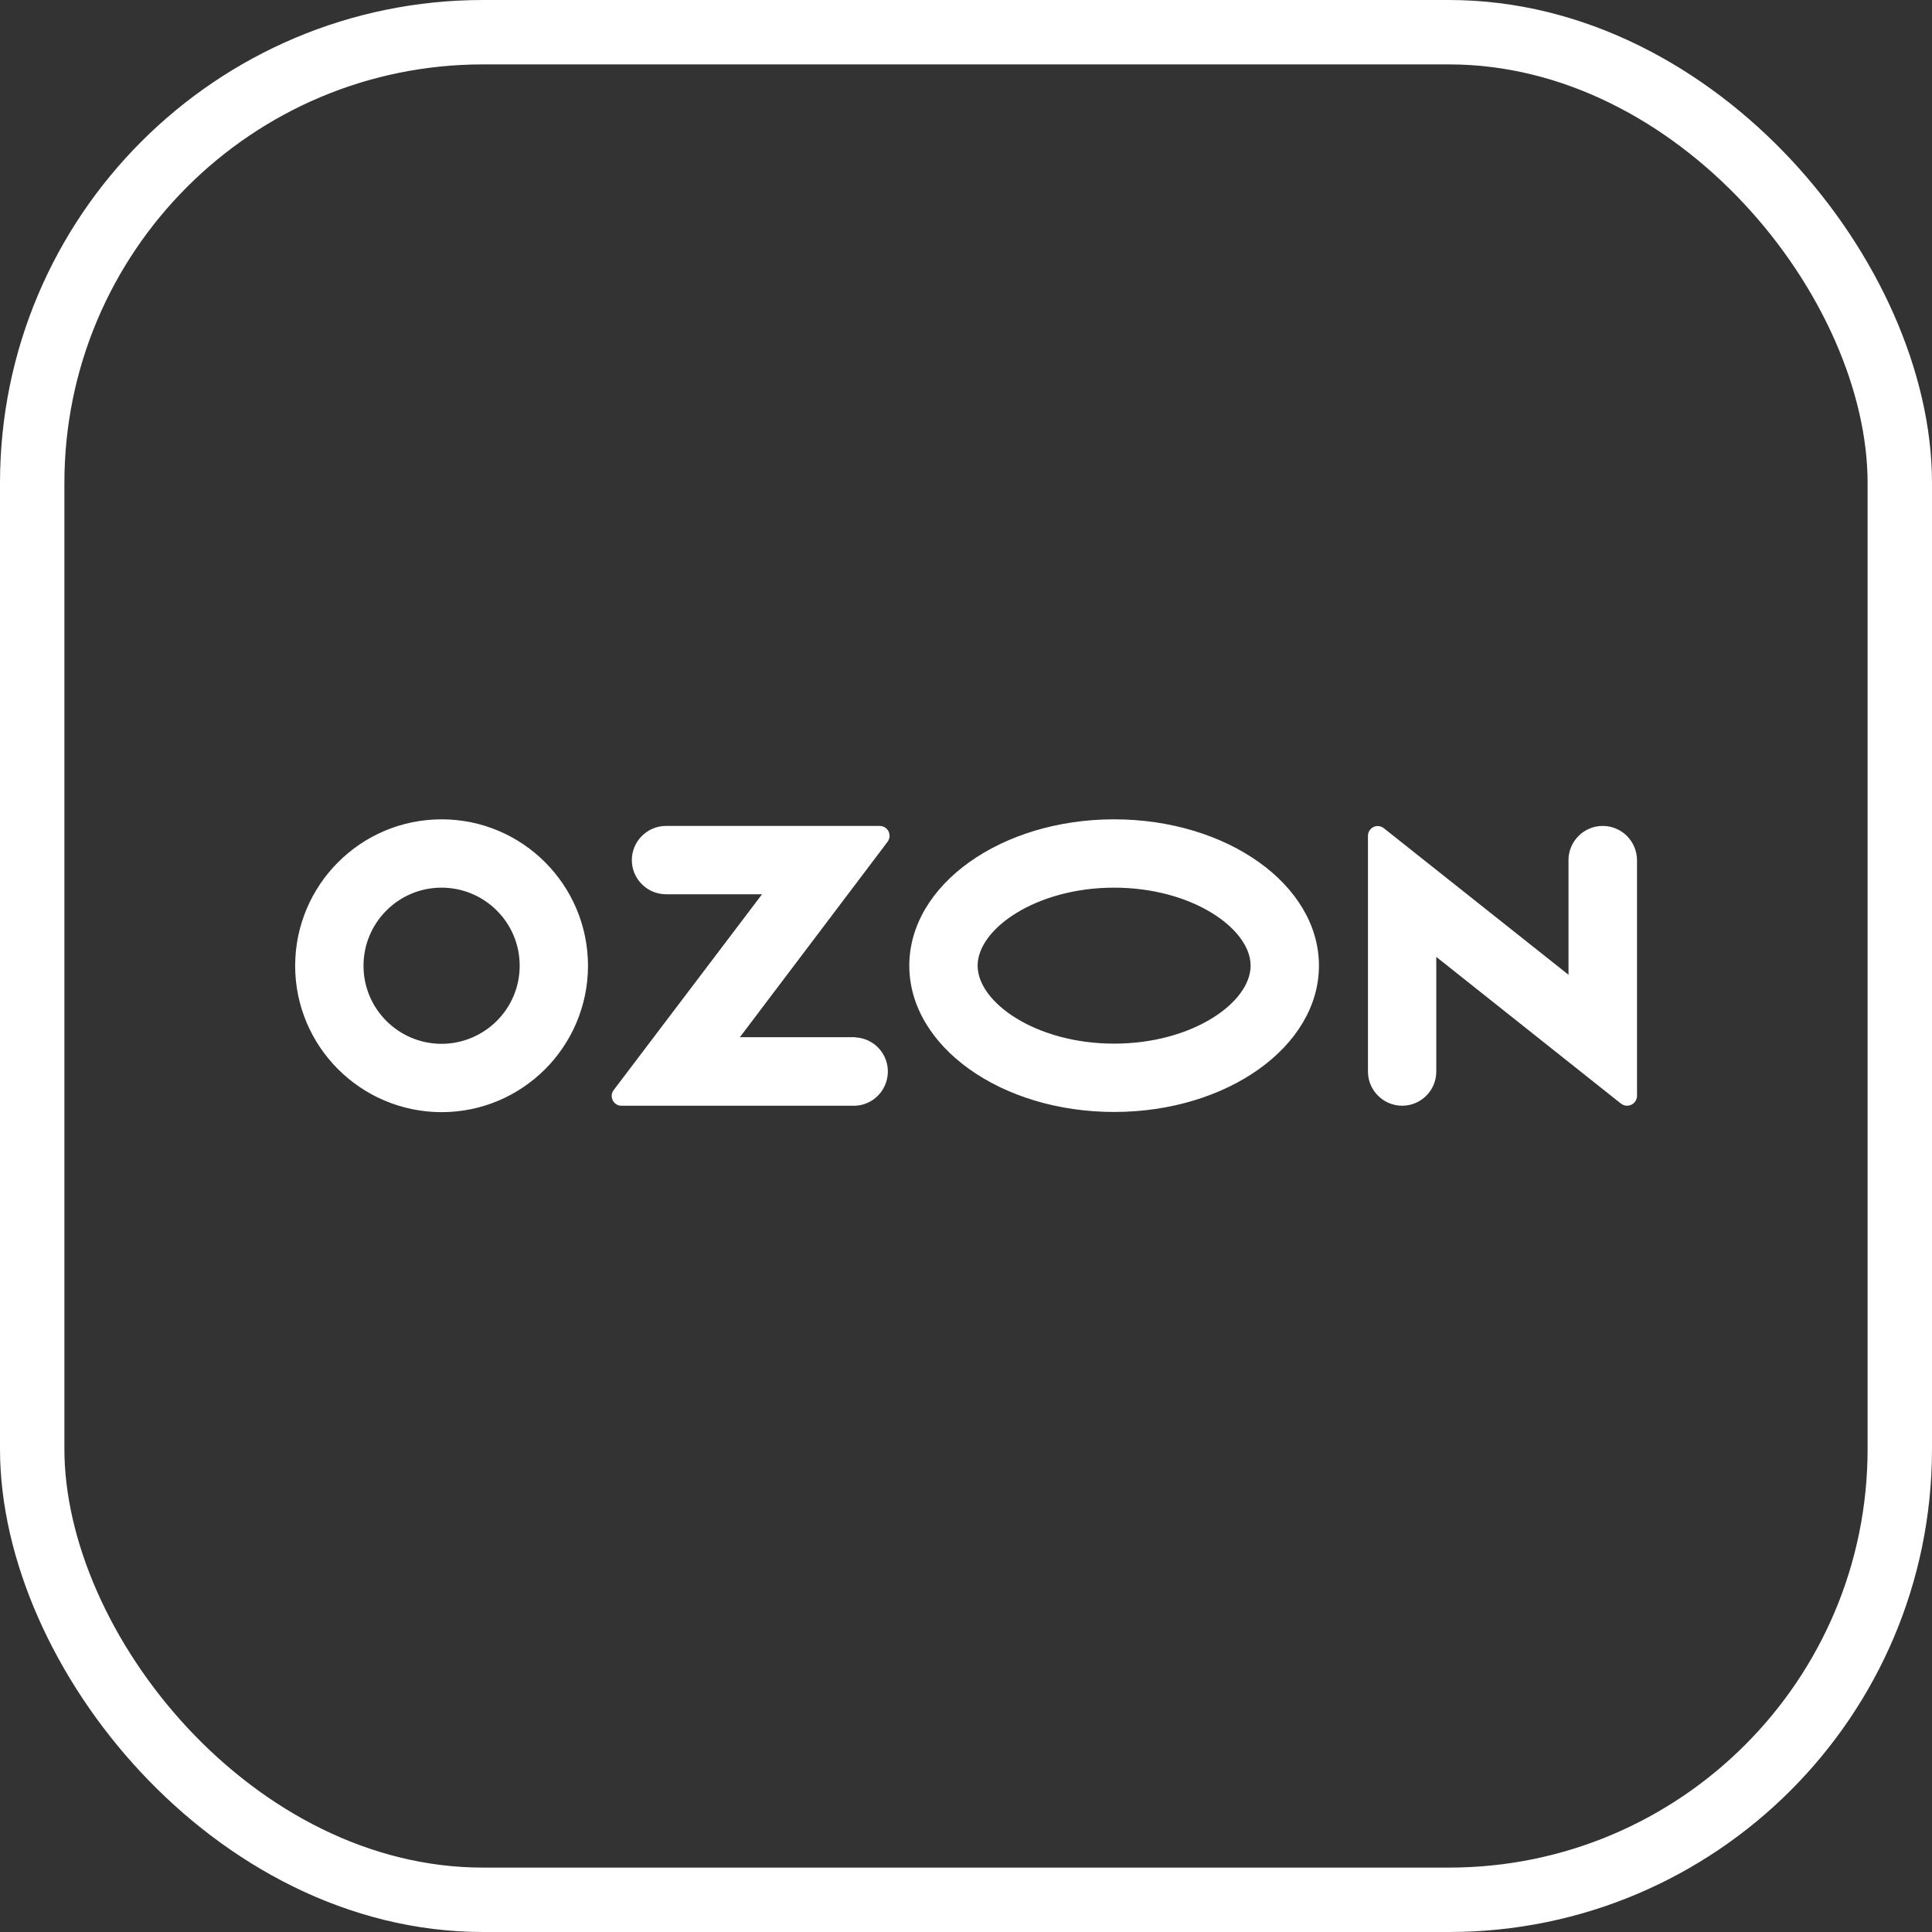<?xml version="1.0" encoding="UTF-8"?> <svg xmlns="http://www.w3.org/2000/svg" width="60" height="60" viewBox="0 0 60 60" fill="none"><rect x="0" y="0" width="60" height="60" fill="#333333" stroke="none"/><rect x="1" y="1" width="58" height="58" rx="14" stroke="white" stroke-width="2"></rect><path d="M26.572 32.211H22.978L27.567 26.139C27.666 26.006 27.639 25.811 27.505 25.711C27.455 25.672 27.389 25.65 27.322 25.65H20.683C20.1 25.65 19.622 26.128 19.622 26.711C19.622 27.294 20.1 27.772 20.683 27.772H23.666L19.061 33.85C18.955 33.983 18.983 34.172 19.116 34.278C19.172 34.322 19.239 34.344 19.305 34.339H26.567C27.15 34.311 27.6 33.811 27.572 33.222C27.544 32.678 27.111 32.245 26.567 32.217V32.211H26.572ZM49.772 25.65C49.189 25.65 48.711 26.128 48.711 26.711V30.272L42.978 25.722C42.85 25.617 42.655 25.633 42.55 25.767C42.505 25.822 42.483 25.889 42.483 25.961V33.278C42.483 33.861 42.961 34.339 43.544 34.339C44.128 34.339 44.605 33.867 44.605 33.278V29.717L50.339 34.272C50.472 34.378 50.666 34.356 50.772 34.222C50.816 34.167 50.839 34.1 50.839 34.033V26.711C50.833 26.122 50.361 25.65 49.772 25.65ZM34.6 32.411C32.172 32.411 30.361 31.133 30.361 29.989C30.361 28.845 32.178 27.567 34.6 27.567C37.028 27.567 38.839 28.845 38.839 29.989C38.839 31.133 37.033 32.411 34.6 32.411ZM34.6 25.445C31.089 25.445 28.239 27.478 28.239 29.989C28.239 32.5 31.089 34.533 34.6 34.533C38.111 34.533 40.961 32.5 40.961 29.989C40.961 27.478 38.111 25.445 34.6 25.445ZM13.716 32.417C12.378 32.417 11.289 31.333 11.289 29.994C11.289 28.656 12.372 27.567 13.711 27.567C15.05 27.567 16.139 28.65 16.139 29.989V29.994C16.139 31.328 15.055 32.411 13.716 32.417ZM13.716 25.445C11.205 25.445 9.172 27.478 9.166 29.989C9.166 32.5 11.2 34.533 13.711 34.539C16.222 34.539 18.255 32.506 18.261 29.994V29.989C18.255 27.478 16.222 25.445 13.716 25.445Z" fill="white"></path></svg> 